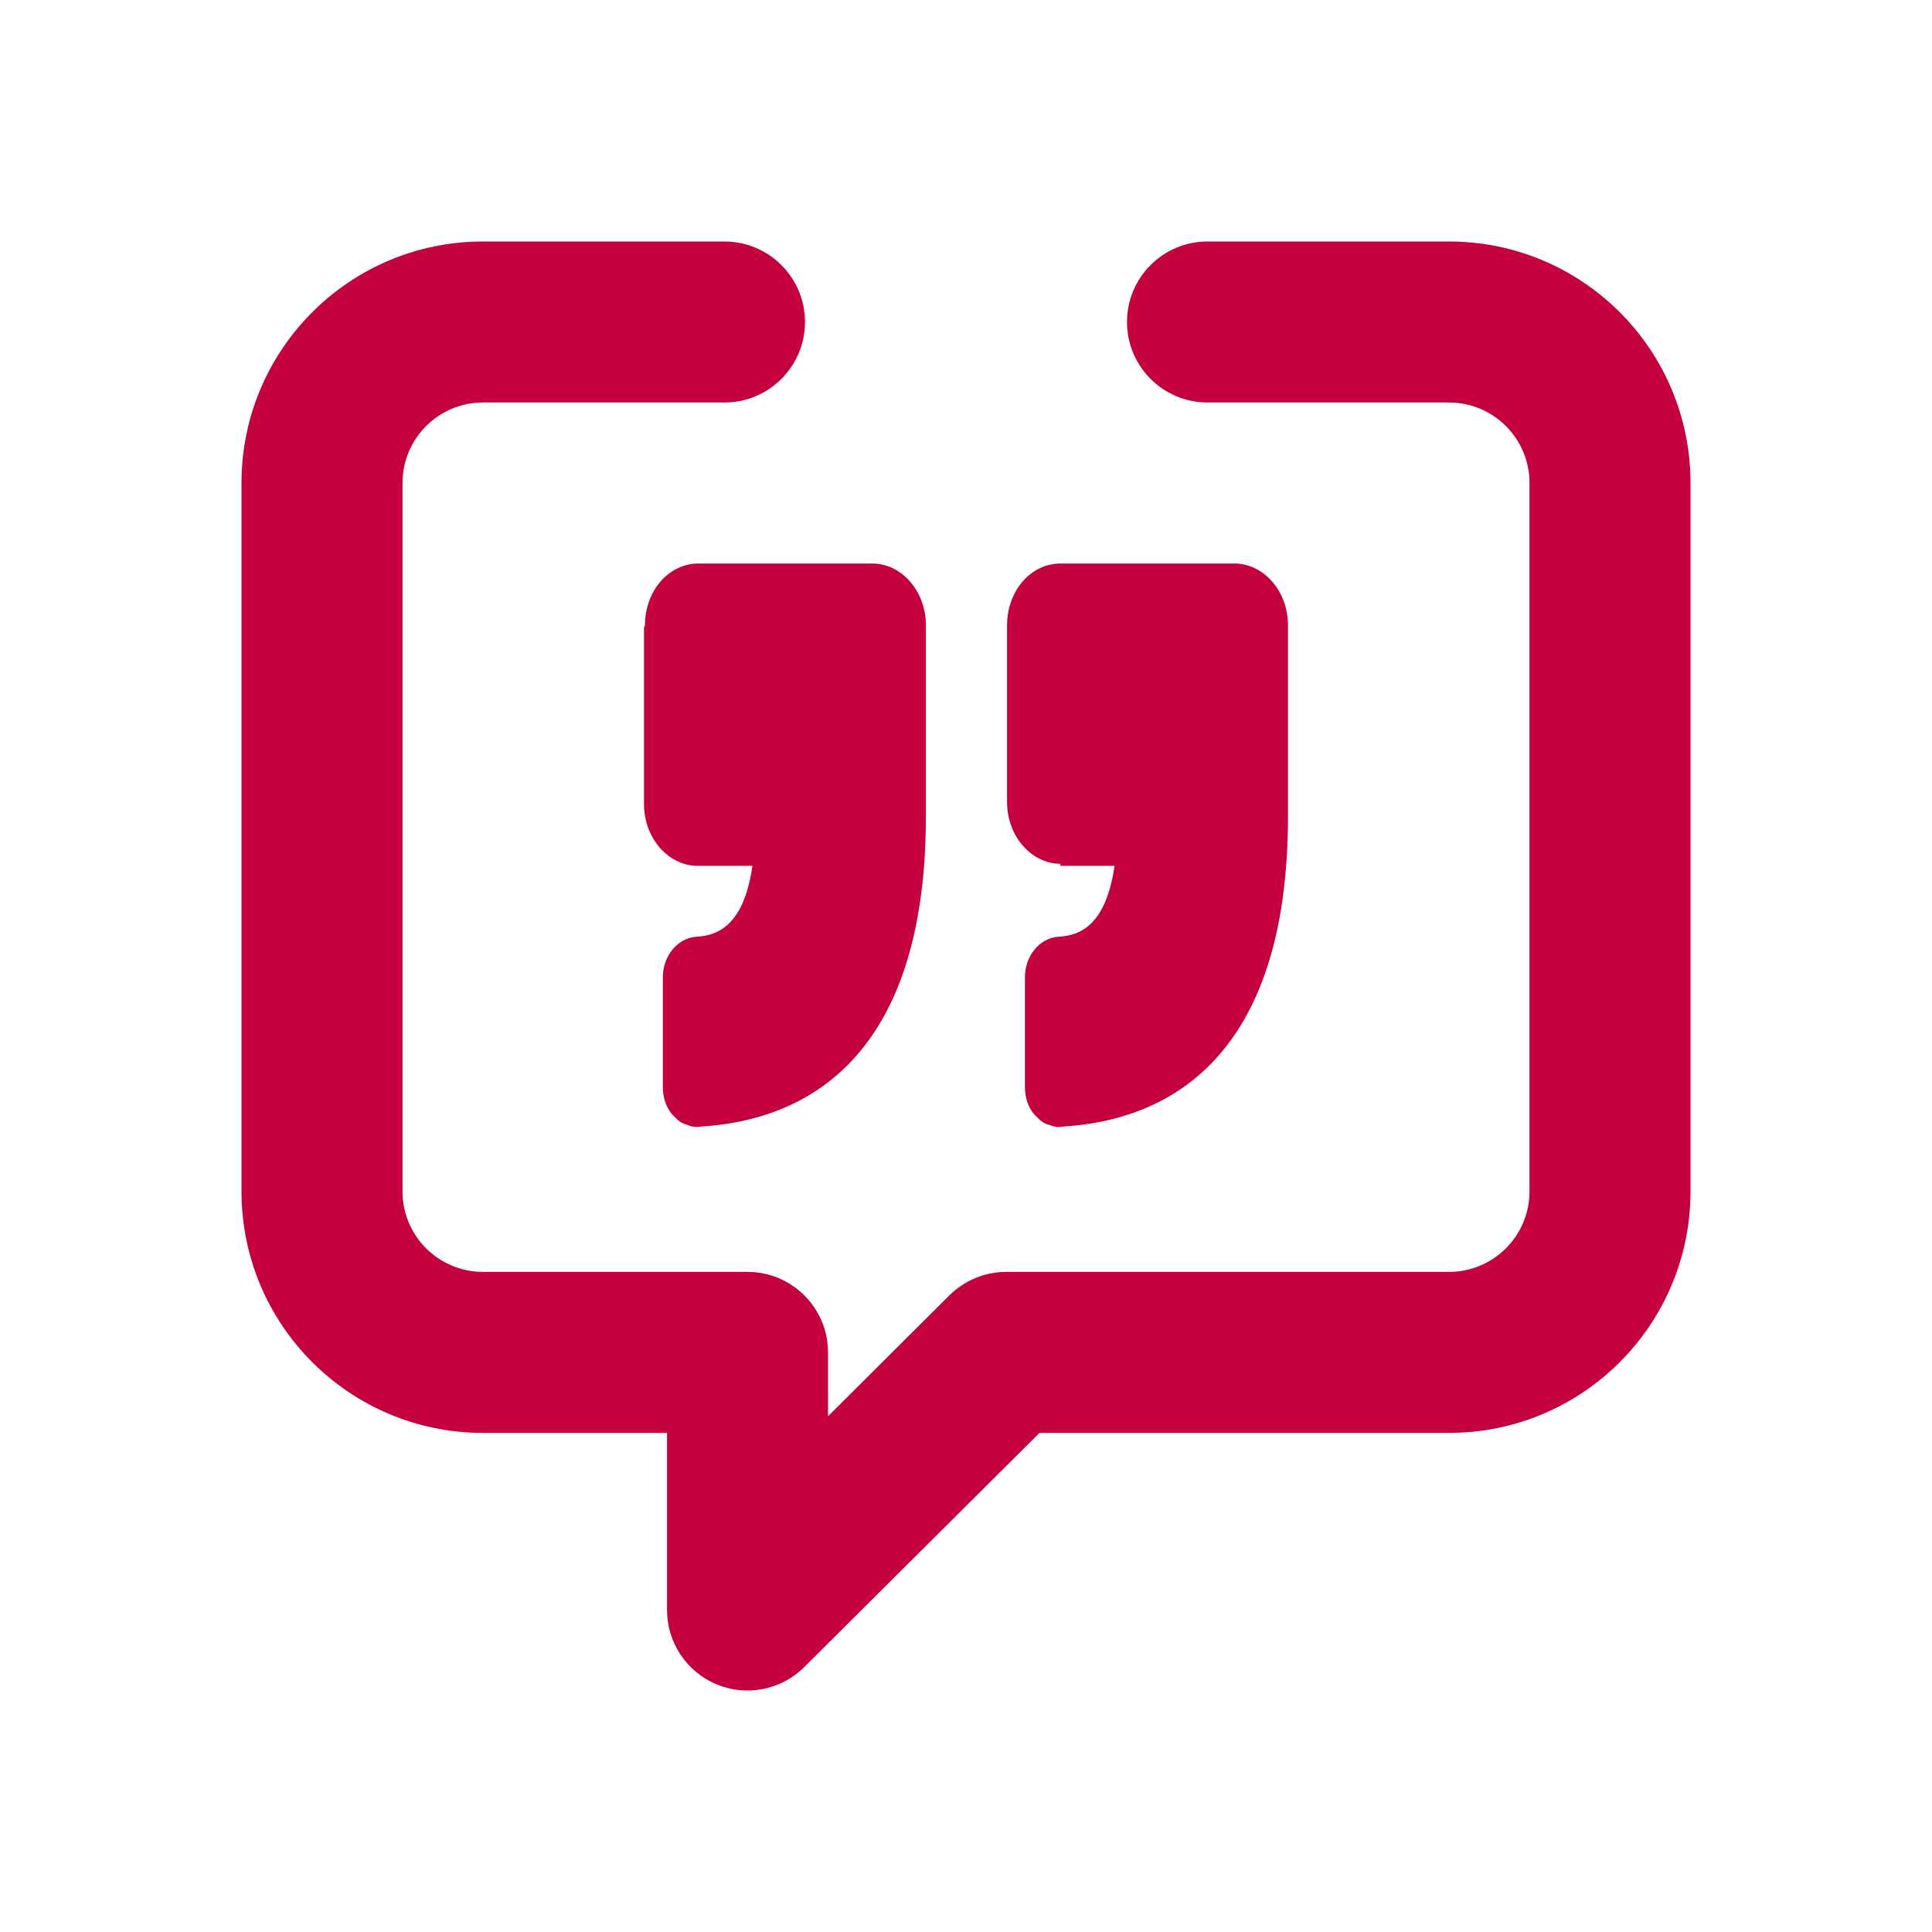 <svg width="24" height="24" viewBox="0 0 24 24" fill="none" xmlns="http://www.w3.org/2000/svg">
<path fill-rule="evenodd" clip-rule="evenodd" d="M5 6C5 5.448 5.448 5 6 5H9C9.552 5 10 4.552 10 4C10 3.448 9.552 3 9 3H6C4.343 3 3 4.343 3 6V14.8C3 16.457 4.343 17.8 6 17.8H8.286V20C8.286 20.404 8.529 20.768 8.902 20.924C9.275 21.078 9.705 20.994 9.991 20.709L12.913 17.8H18C19.657 17.8 21 16.457 21 14.8V6C21 4.343 19.657 3 18 3H15C14.448 3 14 3.448 14 4C14 4.552 14.448 5 15 5H18C18.552 5 19 5.448 19 6V14.8C19 15.352 18.552 15.8 18 15.8H12.5C12.236 15.8 11.982 15.905 11.794 16.091L10.286 17.593V16.8C10.286 16.248 9.838 15.8 9.286 15.8H6C5.448 15.8 5 15.352 5 14.8V6ZM8 7.794V9.987C8 10.416 8.305 10.756 8.668 10.756H9.347C9.23 11.575 8.843 11.626 8.633 11.638C8.41 11.663 8.234 11.878 8.234 12.142V13.504C8.234 13.642 8.281 13.781 8.375 13.869C8.422 13.919 8.469 13.957 8.527 13.97C8.586 13.995 8.644 14.008 8.703 13.995C9.98 13.919 11.502 13.176 11.502 10.138V7.769C11.502 7.34 11.198 7 10.835 7H8.679C8.305 7 8.012 7.34 8.012 7.769L8 7.794ZM13.166 10.756H13.845C13.728 11.575 13.341 11.626 13.131 11.638C12.908 11.663 12.732 11.878 12.732 12.142V13.504C12.732 13.642 12.779 13.781 12.873 13.869C12.92 13.919 12.967 13.957 13.025 13.97C13.084 13.995 13.142 14.008 13.201 13.995C14.478 13.919 16 13.176 16 10.138V7.769C16 7.34 15.696 7 15.333 7H13.177C12.803 7 12.51 7.34 12.51 7.769V9.962C12.51 10.39 12.814 10.731 13.177 10.731L13.166 10.756Z" fill="#C5003E"/>
</svg>
